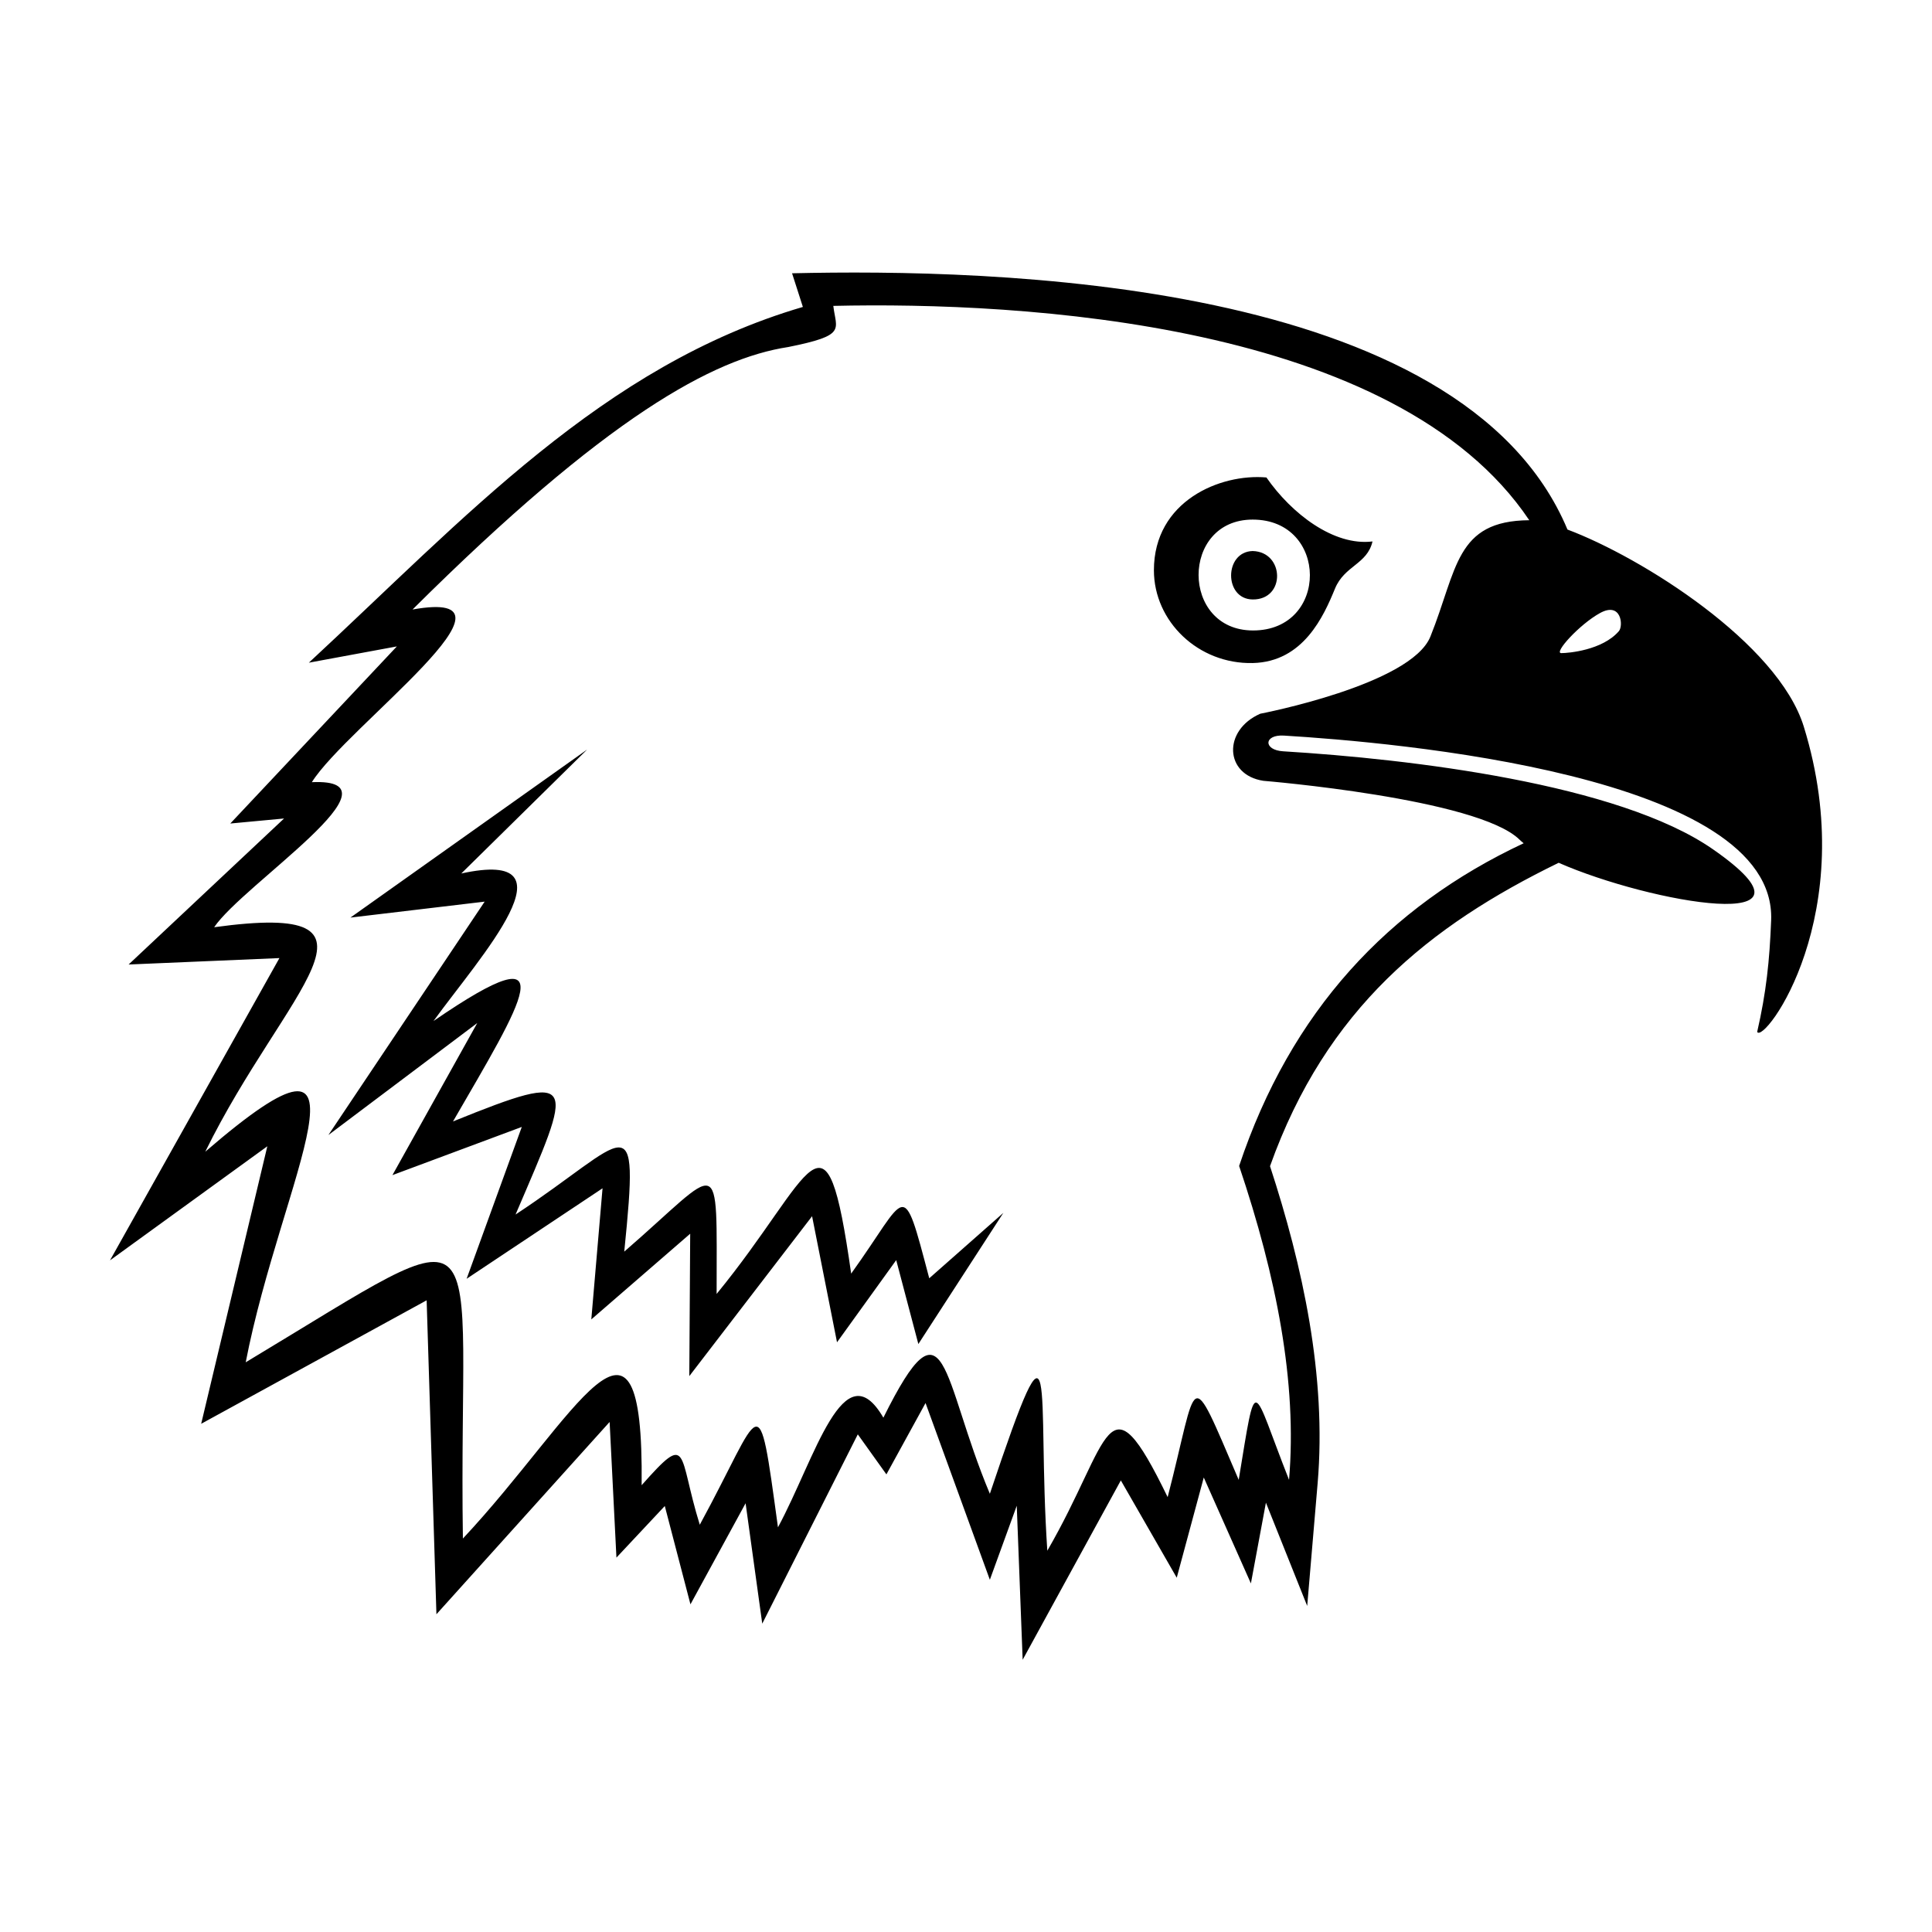 <?xml version="1.0" encoding="UTF-8"?>
<!-- Uploaded to: ICON Repo, www.svgrepo.com, Generator: ICON Repo Mixer Tools -->
<svg fill="#000000" width="800px" height="800px" version="1.1" viewBox="144 144 512 512" xmlns="http://www.w3.org/2000/svg">
 <path d="m356.77 225.34-2.863-8.918c52.336-1.203 177.55 1.148 205.49 67.914 19.668 7.371 55.785 30.086 62.625 52.215 15.359 49.723-10.531 84.223-12.352 80.922 2.41-10.508 3.285-18.855 3.703-29.586 1.516-38.566-100.13-47.184-129.11-48.949-5.367-0.328-5.523 3.84-0.207 4.164 33.746 2.055 88.879 8.586 113.85 25.938 33.133 23.023-16.586 14.27-40.84 3.606-34.215 16.68-61.582 38.57-76.496 80.402 8.645 26.426 15.031 55.645 12.621 84.004l-2.766 32.539-10.941-27.367-3.981 21.402-12.488-28.074-7.164 26.559-14.816-25.785-26.016 47.527-1.566-40.816-7.129 19.617-17.043-46.836-10.371 18.906-7.582-10.605-25.32 50.168-4.414-31.906-14.613 26.785-6.801-26.059-12.816 13.676-1.805-35.949-45.898 50.961-2.594-83.199-59.75 32.723 17.531-73.543-41.695 30.23 44.902-80.105-39.969 1.703 41.195-38.695-14.25 1.332 44.141-46.934-23.32 4.312c41.289-38.246 77.855-78.727 130.93-94.281zm119.2 64.688c8.473 0.219 8.789 12.926 0 12.836-7.644-0.078-7.594-12.641 0-12.836zm3.641-19.5c6.672 9.621 17.883 18.227 28.117 16.961-1.406 6.074-7.426 6.379-9.938 12.496-3.004 7.324-8.391 19.41-21.773 19.727-14.441 0.34-26.219-11.016-26.219-24.594 0-18.34 17.566-25.664 29.812-24.586zm-3.641 11.168c20.137 0 20.27 29.383 0.105 29.383-19.227 0-19.238-29.383-0.105-29.383zm73.297 0.16c-35.18-52.473-134.44-57.941-184.43-56.793 0.742 6.356 3.672 7.766-11.938 10.902-19.855 3.039-48.188 18.445-99.57 69.562 33.734-6.004-17.508 31.062-26.684 45.758 25.688-1.156-18.195 27.039-25.891 38.441 50.973-6.984 18.816 16.348-2.356 59.492 49.094-42.375 20.078 7.344 10.719 55.805 68.484-41.148 56.258-40.957 57.555 46.707 30.105-32.121 47.957-71.441 47.371-14.133 12.816-14.473 9.527-8.422 15.406 10.473 16.758-30.723 15.324-38.633 20.719 0.684 9.914-18.375 17.398-47.156 27.934-29.055 16.809-33.84 15.359-10.473 28.219 20.168 18.305-54.656 12.379-27.676 15.227 15.086 17.043-29.391 15.66-47.586 31.891-14.203 8.27-31.84 5.297-36.148 18.828-4.574 4.824-29.254 3.332-25.301 13.34 0 2.195-25.801-3.344-53.859-13.227-83.184 13.664-40.941 39.488-68.695 75.406-85.52-0.41-0.328-0.793-0.648-1.113-0.969-11.105-10.918-67.855-15.578-67.855-15.578-10.324-1.57-10.816-13.402-0.84-17.781 0 0 39.953-7.644 45.094-20.453 7.16-17.816 6.582-30.699 26.199-30.828zm8.48 35.227c-2.059 0 4.777-7.582 10.258-10.609 5.676-3.137 6.242 3.352 5.023 4.777-4.363 5.074-13.375 5.836-15.281 5.832zm-291.49 58.398c31.371-6.836 4.934 22.125-7.379 39.105 36.371-24.992 23.148-4.488 5.176 26.605 34.113-13.801 31.824-10.949 16.574 24.672 30.062-19.82 32.914-30.855 28.805 9.832 26.289-22.777 24.469-27.445 24.48 11.211 25.832-31.516 28.82-53.484 35.656-5.387 15.102-20.965 13.406-26.391 20.691 1.238l19.637-17.332-22.523 34.758-5.867-22.238-15.688 21.773-6.609-33.406-32.539 42.375 0.238-37.738-26.207 22.707 2.977-34.746-36.02 23.98 14.621-40.242-34.281 12.77 22.48-40.305-39.453 29.68 41.414-61.852-35.574 4.227 62.73-44.527-33.348 32.84z" fill-rule="evenodd"/>
</svg>